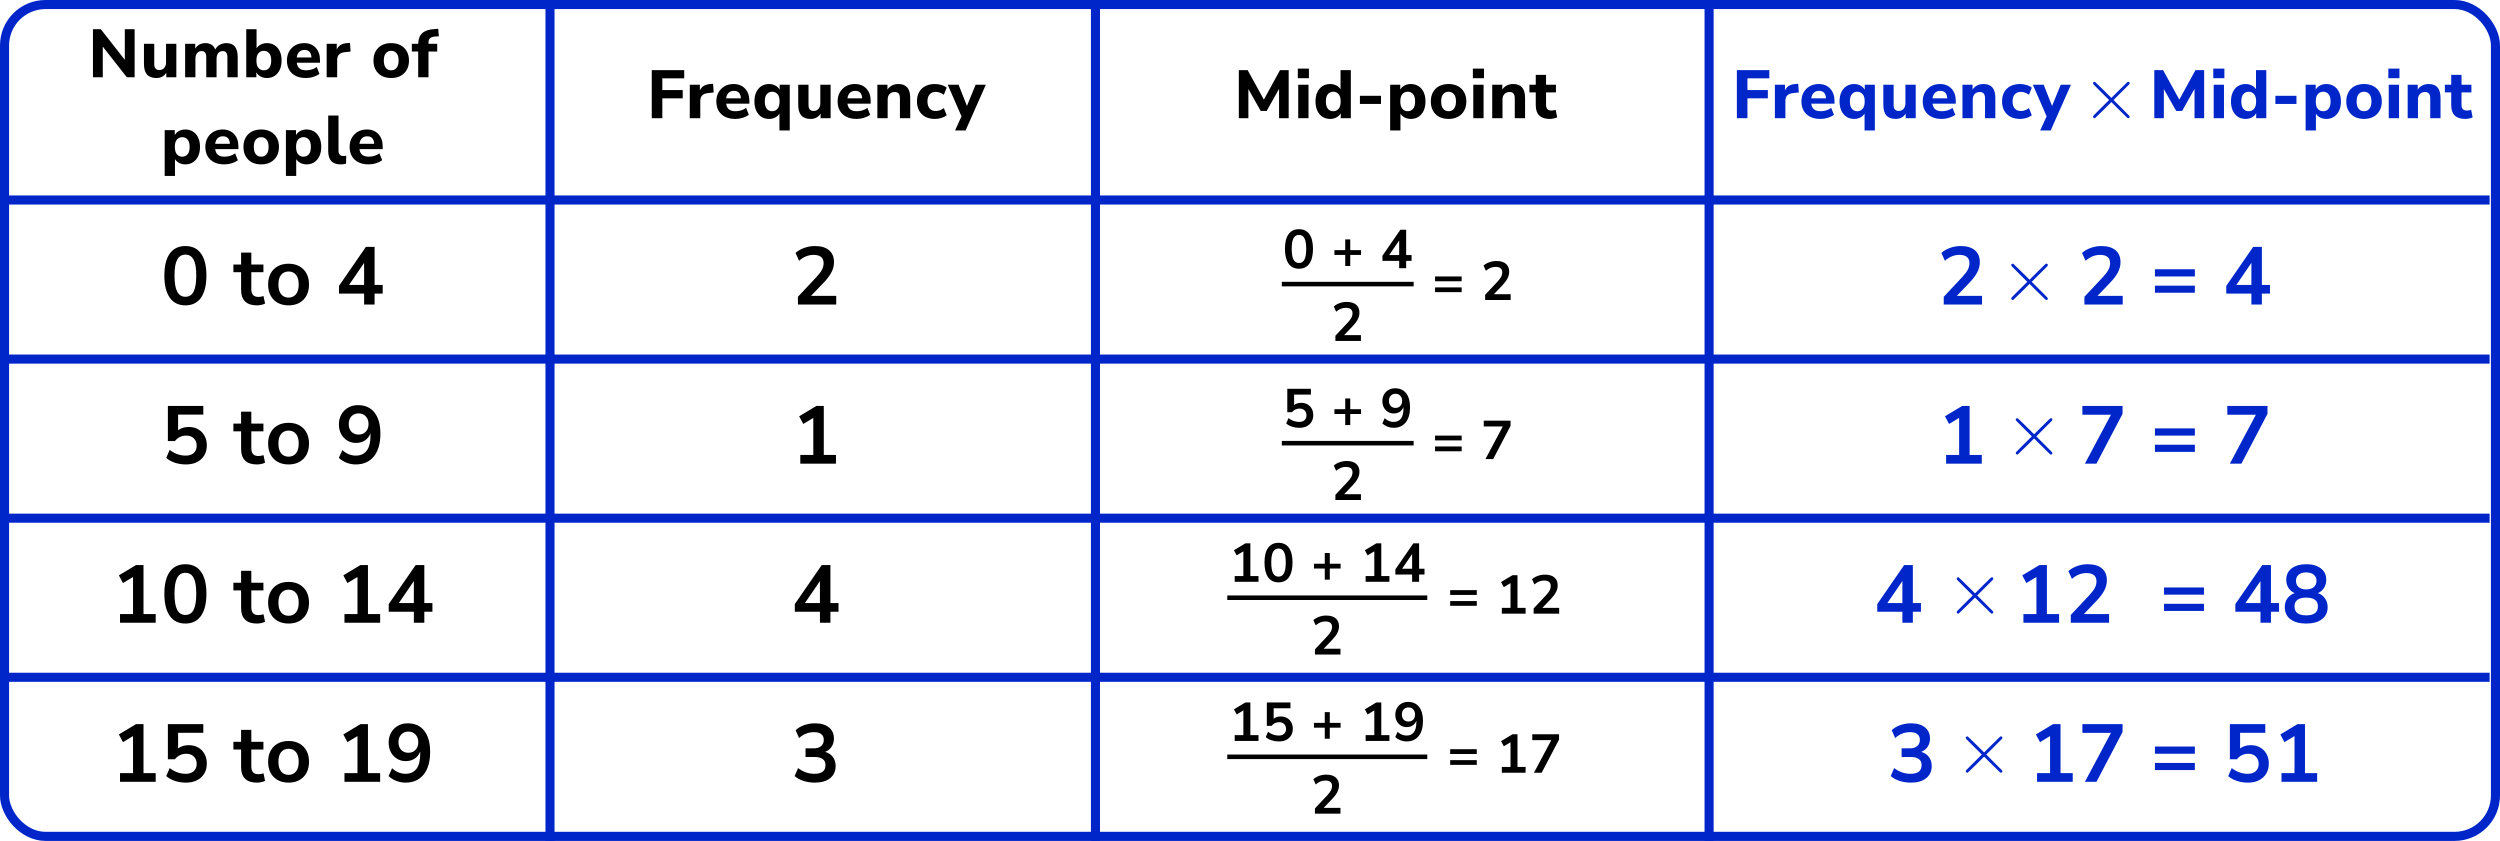 <?xml version="1.0" encoding="UTF-8"?> <svg xmlns="http://www.w3.org/2000/svg" width="550" height="185" viewBox="0 0 550 185" fill="none"><rect x="1" y="1" width="548" height="183" rx="9" stroke="#0026CA" stroke-width="2"></rect><line x1="121" y1="4.63483e-08" x2="121" y2="185" stroke="#0026CA" stroke-width="2"></line><line x1="241" y1="4.63483e-08" x2="241" y2="185" stroke="#0026CA" stroke-width="2"></line><line x1="376" y1="4.63483e-08" x2="376" y2="185" stroke="#0026CA" stroke-width="2"></line><line y1="44" x2="547.718" y2="44" stroke="#0026CA" stroke-width="2"></line><line y1="79" x2="547.718" y2="79" stroke="#0026CA" stroke-width="2"></line><line y1="114" x2="547.718" y2="114" stroke="#0026CA" stroke-width="2"></line><line y1="149" x2="547.718" y2="149" stroke="#0026CA" stroke-width="2"></line><path d="M20.451 17V6.425H22.176L27.456 13.16V6.425H29.616V17H27.906L22.611 10.25V17H20.451ZM34.415 17.165C33.475 17.165 32.78 16.905 32.33 16.385C31.89 15.865 31.67 15.085 31.67 14.045V9.635H33.935V14.105C33.935 14.975 34.31 15.41 35.06 15.41C35.49 15.41 35.84 15.26 36.11 14.96C36.39 14.65 36.53 14.245 36.53 13.745V9.635H38.795V17H36.59V15.995C36.1 16.775 35.375 17.165 34.415 17.165ZM40.728 17V9.635H42.948V10.7C43.168 10.32 43.468 10.025 43.848 9.815C44.238 9.595 44.688 9.485 45.198 9.485C45.718 9.485 46.158 9.6 46.518 9.83C46.888 10.06 47.168 10.41 47.358 10.88C47.588 10.44 47.918 10.1 48.348 9.86C48.788 9.61 49.273 9.485 49.803 9.485C50.643 9.485 51.268 9.74 51.678 10.25C52.088 10.75 52.293 11.525 52.293 12.575V17H50.028V12.65C50.028 12.16 49.948 11.805 49.788 11.585C49.638 11.355 49.378 11.24 49.008 11.24C48.578 11.24 48.243 11.39 48.003 11.69C47.763 11.99 47.643 12.415 47.643 12.965V17H45.378V12.65C45.378 12.16 45.298 11.805 45.138 11.585C44.978 11.355 44.718 11.24 44.358 11.24C43.928 11.24 43.593 11.39 43.353 11.69C43.113 11.99 42.993 12.415 42.993 12.965V17H40.728ZM58.723 17.165C58.203 17.165 57.733 17.05 57.313 16.82C56.903 16.59 56.598 16.285 56.398 15.905V17H54.178V6.425H56.443V10.625C56.663 10.275 56.973 10 57.373 9.8C57.783 9.59 58.233 9.485 58.723 9.485C59.363 9.485 59.923 9.64 60.403 9.95C60.893 10.26 61.273 10.7 61.543 11.27C61.813 11.84 61.948 12.52 61.948 13.31C61.948 14.1 61.813 14.785 61.543 15.365C61.273 15.935 60.893 16.38 60.403 16.7C59.923 17.01 59.363 17.165 58.723 17.165ZM58.048 15.47C58.528 15.47 58.918 15.295 59.218 14.945C59.518 14.595 59.668 14.05 59.668 13.31C59.668 12.58 59.518 12.045 59.218 11.705C58.918 11.355 58.528 11.18 58.048 11.18C57.558 11.18 57.163 11.355 56.863 11.705C56.563 12.045 56.413 12.58 56.413 13.31C56.413 14.05 56.563 14.595 56.863 14.945C57.163 15.295 57.558 15.47 58.048 15.47ZM67.308 17.165C66.438 17.165 65.688 17.01 65.058 16.7C64.438 16.38 63.958 15.935 63.618 15.365C63.288 14.785 63.123 14.105 63.123 13.325C63.123 12.565 63.283 11.9 63.603 11.33C63.933 10.75 64.378 10.3 64.938 9.98C65.508 9.65 66.163 9.485 66.903 9.485C67.973 9.485 68.823 9.825 69.453 10.505C70.083 11.175 70.398 12.085 70.398 13.235V13.805H65.283C65.363 14.385 65.573 14.81 65.913 15.08C66.263 15.34 66.743 15.47 67.353 15.47C67.753 15.47 68.158 15.41 68.568 15.29C68.978 15.17 69.348 14.985 69.678 14.735L70.278 16.25C69.908 16.53 69.453 16.755 68.913 16.925C68.383 17.085 67.848 17.165 67.308 17.165ZM66.993 10.985C66.513 10.985 66.123 11.13 65.823 11.42C65.533 11.71 65.353 12.115 65.283 12.635H68.523C68.463 11.535 67.953 10.985 66.993 10.985ZM71.865 17V9.635H74.085V10.91C74.435 10.05 75.185 9.575 76.335 9.485L76.995 9.44L77.13 11.345L75.855 11.48C74.735 11.59 74.175 12.16 74.175 13.19V17H71.865ZM86.062 17.165C85.272 17.165 84.582 17.01 83.992 16.7C83.412 16.38 82.962 15.935 82.642 15.365C82.322 14.785 82.162 14.1 82.162 13.31C82.162 12.53 82.322 11.855 82.642 11.285C82.962 10.705 83.412 10.26 83.992 9.95C84.582 9.64 85.272 9.485 86.062 9.485C86.852 9.485 87.537 9.64 88.117 9.95C88.707 10.26 89.162 10.705 89.482 11.285C89.812 11.855 89.977 12.53 89.977 13.31C89.977 14.1 89.812 14.785 89.482 15.365C89.162 15.935 88.707 16.38 88.117 16.7C87.537 17.01 86.852 17.165 86.062 17.165ZM86.062 15.47C86.542 15.47 86.932 15.295 87.232 14.945C87.542 14.595 87.697 14.05 87.697 13.31C87.697 12.58 87.542 12.045 87.232 11.705C86.932 11.355 86.542 11.18 86.062 11.18C85.582 11.18 85.192 11.355 84.892 11.705C84.592 12.045 84.442 12.58 84.442 13.31C84.442 14.05 84.592 14.595 84.892 14.945C85.192 15.295 85.582 15.47 86.062 15.47ZM92.002 17V11.33H90.607V9.635H92.002C92.022 8.595 92.322 7.815 92.902 7.295C93.492 6.765 94.387 6.465 95.587 6.395L96.412 6.335L96.547 7.985L95.842 8.03C95.262 8.06 94.852 8.185 94.612 8.405C94.382 8.615 94.267 8.94 94.267 9.38V9.635H96.187V11.33H94.267V17H92.002ZM36.23 38.7V28.635H38.45V29.73C38.65 29.35 38.955 29.05 39.365 28.83C39.785 28.6 40.255 28.485 40.775 28.485C41.415 28.485 41.975 28.64 42.455 28.95C42.945 29.26 43.325 29.7 43.595 30.27C43.865 30.84 44 31.52 44 32.31C44 33.1 43.865 33.785 43.595 34.365C43.325 34.935 42.945 35.38 42.455 35.7C41.975 36.01 41.415 36.165 40.775 36.165C40.285 36.165 39.835 36.06 39.425 35.85C39.025 35.64 38.715 35.36 38.495 35.01V38.7H36.23ZM40.1 34.47C40.58 34.47 40.97 34.295 41.27 33.945C41.57 33.595 41.72 33.05 41.72 32.31C41.72 31.58 41.57 31.045 41.27 30.705C40.97 30.355 40.58 30.18 40.1 30.18C39.61 30.18 39.215 30.355 38.915 30.705C38.615 31.045 38.465 31.58 38.465 32.31C38.465 33.05 38.615 33.595 38.915 33.945C39.215 34.295 39.61 34.47 40.1 34.47ZM49.36 36.165C48.49 36.165 47.74 36.01 47.11 35.7C46.49 35.38 46.01 34.935 45.67 34.365C45.34 33.785 45.175 33.105 45.175 32.325C45.175 31.565 45.335 30.9 45.655 30.33C45.985 29.75 46.43 29.3 46.99 28.98C47.56 28.65 48.215 28.485 48.955 28.485C50.025 28.485 50.875 28.825 51.505 29.505C52.135 30.175 52.45 31.085 52.45 32.235V32.805H47.335C47.415 33.385 47.625 33.81 47.965 34.08C48.315 34.34 48.795 34.47 49.405 34.47C49.805 34.47 50.21 34.41 50.62 34.29C51.03 34.17 51.4 33.985 51.73 33.735L52.33 35.25C51.96 35.53 51.505 35.755 50.965 35.925C50.435 36.085 49.9 36.165 49.36 36.165ZM49.045 29.985C48.565 29.985 48.175 30.13 47.875 30.42C47.585 30.71 47.405 31.115 47.335 31.635H50.575C50.515 30.535 50.005 29.985 49.045 29.985ZM57.458 36.165C56.668 36.165 55.978 36.01 55.388 35.7C54.808 35.38 54.358 34.935 54.038 34.365C53.718 33.785 53.558 33.1 53.558 32.31C53.558 31.53 53.718 30.855 54.038 30.285C54.358 29.705 54.808 29.26 55.388 28.95C55.978 28.64 56.668 28.485 57.458 28.485C58.248 28.485 58.933 28.64 59.513 28.95C60.103 29.26 60.558 29.705 60.878 30.285C61.208 30.855 61.373 31.53 61.373 32.31C61.373 33.1 61.208 33.785 60.878 34.365C60.558 34.935 60.103 35.38 59.513 35.7C58.933 36.01 58.248 36.165 57.458 36.165ZM57.458 34.47C57.938 34.47 58.328 34.295 58.628 33.945C58.938 33.595 59.093 33.05 59.093 32.31C59.093 31.58 58.938 31.045 58.628 30.705C58.328 30.355 57.938 30.18 57.458 30.18C56.978 30.18 56.588 30.355 56.288 30.705C55.988 31.045 55.838 31.58 55.838 32.31C55.838 33.05 55.988 33.595 56.288 33.945C56.588 34.295 56.978 34.47 57.458 34.47ZM62.901 38.7V28.635H65.121V29.73C65.321 29.35 65.626 29.05 66.036 28.83C66.456 28.6 66.926 28.485 67.446 28.485C68.086 28.485 68.646 28.64 69.126 28.95C69.616 29.26 69.996 29.7 70.266 30.27C70.536 30.84 70.671 31.52 70.671 32.31C70.671 33.1 70.536 33.785 70.266 34.365C69.996 34.935 69.616 35.38 69.126 35.7C68.646 36.01 68.086 36.165 67.446 36.165C66.956 36.165 66.506 36.06 66.096 35.85C65.696 35.64 65.386 35.36 65.166 35.01V38.7H62.901ZM66.771 34.47C67.251 34.47 67.641 34.295 67.941 33.945C68.241 33.595 68.391 33.05 68.391 32.31C68.391 31.58 68.241 31.045 67.941 30.705C67.641 30.355 67.251 30.18 66.771 30.18C66.281 30.18 65.886 30.355 65.586 30.705C65.286 31.045 65.136 31.58 65.136 32.31C65.136 33.05 65.286 33.595 65.586 33.945C65.886 34.295 66.281 34.47 66.771 34.47ZM74.951 36.165C74.001 36.165 73.306 35.92 72.866 35.43C72.426 34.93 72.206 34.19 72.206 33.21V25.425H74.471V33.12C74.471 33.92 74.826 34.32 75.536 34.32C75.646 34.32 75.751 34.315 75.851 34.305C75.961 34.295 76.066 34.275 76.166 34.245L76.136 36C75.756 36.11 75.361 36.165 74.951 36.165ZM81.103 36.165C80.233 36.165 79.483 36.01 78.853 35.7C78.233 35.38 77.753 34.935 77.413 34.365C77.083 33.785 76.918 33.105 76.918 32.325C76.918 31.565 77.078 30.9 77.398 30.33C77.728 29.75 78.173 29.3 78.733 28.98C79.303 28.65 79.958 28.485 80.698 28.485C81.768 28.485 82.618 28.825 83.248 29.505C83.878 30.175 84.193 31.085 84.193 32.235V32.805H79.078C79.158 33.385 79.368 33.81 79.708 34.08C80.058 34.34 80.538 34.47 81.148 34.47C81.548 34.47 81.953 34.41 82.363 34.29C82.773 34.17 83.143 33.985 83.473 33.735L84.073 35.25C83.703 35.53 83.248 35.755 82.708 35.925C82.178 36.085 81.643 36.165 81.103 36.165ZM80.788 29.985C80.308 29.985 79.918 30.13 79.618 30.42C79.328 30.71 79.148 31.115 79.078 31.635H82.318C82.258 30.535 81.748 29.985 80.788 29.985Z" fill="black"></path><path d="M40.785 67.18C39.285 67.18 38.139 66.616 37.347 65.488C36.555 64.348 36.159 62.728 36.159 60.628C36.159 58.504 36.555 56.89 37.347 55.786C38.139 54.682 39.285 54.13 40.785 54.13C42.297 54.13 43.443 54.682 44.223 55.786C45.015 56.89 45.411 58.498 45.411 60.61C45.411 62.722 45.015 64.348 44.223 65.488C43.431 66.616 42.285 67.18 40.785 67.18ZM40.785 65.29C41.601 65.29 42.201 64.918 42.585 64.174C42.981 63.418 43.179 62.23 43.179 60.61C43.179 59.002 42.981 57.838 42.585 57.118C42.201 56.386 41.601 56.02 40.785 56.02C39.981 56.02 39.381 56.386 38.985 57.118C38.589 57.838 38.391 59.002 38.391 60.61C38.391 62.23 38.589 63.418 38.985 64.174C39.381 64.918 39.981 65.29 40.785 65.29ZM56.531 67.18C54.203 67.18 53.039 66.028 53.039 63.724V59.89H51.347V58.198H53.039V55.57H55.289V58.198H57.953V59.89H55.289V63.598C55.289 64.174 55.415 64.606 55.667 64.894C55.919 65.182 56.327 65.326 56.891 65.326C57.059 65.326 57.233 65.308 57.413 65.272C57.593 65.224 57.779 65.176 57.971 65.128L58.313 66.784C58.097 66.904 57.821 67 57.485 67.072C57.161 67.144 56.843 67.18 56.531 67.18ZM63.484 67.18C62.572 67.18 61.78 66.994 61.108 66.622C60.436 66.25 59.914 65.722 59.542 65.038C59.17 64.342 58.984 63.526 58.984 62.59C58.984 61.654 59.17 60.844 59.542 60.16C59.914 59.476 60.436 58.948 61.108 58.576C61.78 58.204 62.572 58.018 63.484 58.018C64.396 58.018 65.188 58.204 65.86 58.576C66.532 58.948 67.054 59.476 67.426 60.16C67.798 60.844 67.984 61.654 67.984 62.59C67.984 63.526 67.798 64.342 67.426 65.038C67.054 65.722 66.532 66.25 65.86 66.622C65.188 66.994 64.396 67.18 63.484 67.18ZM63.484 65.47C64.156 65.47 64.696 65.23 65.104 64.75C65.512 64.258 65.716 63.538 65.716 62.59C65.716 61.63 65.512 60.916 65.104 60.448C64.696 59.968 64.156 59.728 63.484 59.728C62.812 59.728 62.272 59.968 61.864 60.448C61.456 60.916 61.252 61.63 61.252 62.59C61.252 63.538 61.456 64.258 61.864 64.75C62.272 65.23 62.812 65.47 63.484 65.47ZM80.104 67V64.588H74.578V62.896L80.5 54.31H82.408V62.68H84.19V64.588H82.408V67H80.104ZM80.104 62.68V57.838L76.792 62.68H80.104Z" fill="black"></path><path d="M40.893 102.18C40.065 102.18 39.261 102.054 38.481 101.802C37.701 101.538 37.065 101.184 36.573 100.74L37.329 98.976C38.421 99.816 39.597 100.236 40.857 100.236C41.613 100.236 42.201 100.044 42.621 99.66C43.053 99.264 43.269 98.736 43.269 98.076C43.269 97.404 43.065 96.864 42.657 96.456C42.249 96.036 41.691 95.826 40.983 95.826C39.975 95.826 39.141 96.228 38.481 97.032H36.933V89.31H44.727V91.218H39.183V94.656C39.819 94.176 40.599 93.936 41.523 93.936C42.327 93.936 43.023 94.11 43.611 94.458C44.211 94.794 44.673 95.268 44.997 95.88C45.333 96.48 45.501 97.182 45.501 97.986C45.501 98.814 45.315 99.546 44.943 100.182C44.571 100.806 44.037 101.298 43.341 101.658C42.657 102.006 41.841 102.18 40.893 102.18ZM56.531 102.18C54.203 102.18 53.039 101.028 53.039 98.724V94.89H51.347V93.198H53.039V90.57H55.289V93.198H57.953V94.89H55.289V98.598C55.289 99.174 55.415 99.606 55.667 99.894C55.919 100.182 56.327 100.326 56.891 100.326C57.059 100.326 57.233 100.308 57.413 100.272C57.593 100.224 57.779 100.176 57.971 100.128L58.313 101.784C58.097 101.904 57.821 102 57.485 102.072C57.161 102.144 56.843 102.18 56.531 102.18ZM63.484 102.18C62.572 102.18 61.78 101.994 61.108 101.622C60.436 101.25 59.914 100.722 59.542 100.038C59.17 99.342 58.984 98.526 58.984 97.59C58.984 96.654 59.17 95.844 59.542 95.16C59.914 94.476 60.436 93.948 61.108 93.576C61.78 93.204 62.572 93.018 63.484 93.018C64.396 93.018 65.188 93.204 65.86 93.576C66.532 93.948 67.054 94.476 67.426 95.16C67.798 95.844 67.984 96.654 67.984 97.59C67.984 98.526 67.798 99.342 67.426 100.038C67.054 100.722 66.532 101.25 65.86 101.622C65.188 101.994 64.396 102.18 63.484 102.18ZM63.484 100.47C64.156 100.47 64.696 100.23 65.104 99.75C65.512 99.258 65.716 98.538 65.716 97.59C65.716 96.63 65.512 95.916 65.104 95.448C64.696 94.968 64.156 94.728 63.484 94.728C62.812 94.728 62.272 94.968 61.864 95.448C61.456 95.916 61.252 96.63 61.252 97.59C61.252 98.538 61.456 99.258 61.864 99.75C62.272 100.23 62.812 100.47 63.484 100.47ZM78.25 102.18C77.578 102.18 76.912 102.054 76.252 101.802C75.592 101.538 75.022 101.184 74.542 100.74L75.316 99.012C75.748 99.42 76.216 99.726 76.72 99.93C77.236 100.134 77.752 100.236 78.268 100.236C79.324 100.236 80.128 99.87 80.68 99.138C81.232 98.406 81.508 97.314 81.508 95.862V95.322C81.268 95.982 80.866 96.504 80.302 96.888C79.738 97.26 79.078 97.446 78.322 97.446C77.602 97.446 76.96 97.272 76.396 96.924C75.832 96.576 75.382 96.096 75.046 95.484C74.722 94.86 74.56 94.158 74.56 93.378C74.56 92.55 74.74 91.818 75.1 91.182C75.46 90.546 75.952 90.048 76.576 89.688C77.212 89.316 77.938 89.13 78.754 89.13C80.338 89.13 81.556 89.682 82.408 90.786C83.26 91.878 83.686 93.426 83.686 95.43C83.686 97.566 83.206 99.228 82.246 100.416C81.286 101.592 79.954 102.18 78.25 102.18ZM78.898 95.61C79.546 95.61 80.068 95.4 80.464 94.98C80.872 94.548 81.076 93.984 81.076 93.288C81.076 92.592 80.872 92.028 80.464 91.596C80.068 91.164 79.546 90.948 78.898 90.948C78.25 90.948 77.722 91.164 77.314 91.596C76.918 92.028 76.72 92.592 76.72 93.288C76.72 93.984 76.918 94.548 77.314 94.98C77.722 95.4 78.25 95.61 78.898 95.61Z" fill="black"></path><path d="M26.404 137V135.092H29.266V126.938L27.052 128.27L26.152 126.578L29.932 124.31H31.57V135.092H34.252V137H26.404ZM40.785 137.18C39.285 137.18 38.139 136.616 37.347 135.488C36.555 134.348 36.159 132.728 36.159 130.628C36.159 128.504 36.555 126.89 37.347 125.786C38.139 124.682 39.285 124.13 40.785 124.13C42.297 124.13 43.443 124.682 44.223 125.786C45.015 126.89 45.411 128.498 45.411 130.61C45.411 132.722 45.015 134.348 44.223 135.488C43.431 136.616 42.285 137.18 40.785 137.18ZM40.785 135.29C41.601 135.29 42.201 134.918 42.585 134.174C42.981 133.418 43.179 132.23 43.179 130.61C43.179 129.002 42.981 127.838 42.585 127.118C42.201 126.386 41.601 126.02 40.785 126.02C39.981 126.02 39.381 126.386 38.985 127.118C38.589 127.838 38.391 129.002 38.391 130.61C38.391 132.23 38.589 133.418 38.985 134.174C39.381 134.918 39.981 135.29 40.785 135.29ZM56.531 137.18C54.203 137.18 53.039 136.028 53.039 133.724V129.89H51.347V128.198H53.039V125.57H55.289V128.198H57.953V129.89H55.289V133.598C55.289 134.174 55.415 134.606 55.667 134.894C55.919 135.182 56.327 135.326 56.891 135.326C57.059 135.326 57.233 135.308 57.413 135.272C57.593 135.224 57.779 135.176 57.971 135.128L58.313 136.784C58.097 136.904 57.821 137 57.485 137.072C57.161 137.144 56.843 137.18 56.531 137.18ZM63.484 137.18C62.572 137.18 61.78 136.994 61.108 136.622C60.436 136.25 59.914 135.722 59.542 135.038C59.17 134.342 58.984 133.526 58.984 132.59C58.984 131.654 59.17 130.844 59.542 130.16C59.914 129.476 60.436 128.948 61.108 128.576C61.78 128.204 62.572 128.018 63.484 128.018C64.396 128.018 65.188 128.204 65.86 128.576C66.532 128.948 67.054 129.476 67.426 130.16C67.798 130.844 67.984 131.654 67.984 132.59C67.984 133.526 67.798 134.342 67.426 135.038C67.054 135.722 66.532 136.25 65.86 136.622C65.188 136.994 64.396 137.18 63.484 137.18ZM63.484 135.47C64.156 135.47 64.696 135.23 65.104 134.75C65.512 134.258 65.716 133.538 65.716 132.59C65.716 131.63 65.512 130.916 65.104 130.448C64.696 129.968 64.156 129.728 63.484 129.728C62.812 129.728 62.272 129.968 61.864 130.448C61.456 130.916 61.252 131.63 61.252 132.59C61.252 133.538 61.456 134.258 61.864 134.75C62.272 135.23 62.812 135.47 63.484 135.47ZM75.784 137V135.092H78.646V126.938L76.432 128.27L75.532 126.578L79.312 124.31H80.95V135.092H83.632V137H75.784ZM91.047 137V134.588H85.521V132.896L91.443 124.31H93.351V132.68H95.133V134.588H93.351V137H91.047ZM91.047 132.68V127.838L87.735 132.68H91.047Z" fill="black"></path><path d="M26.404 172V170.092H29.266V161.938L27.052 163.27L26.152 161.578L29.932 159.31H31.57V170.092H34.252V172H26.404ZM40.893 172.18C40.065 172.18 39.261 172.054 38.481 171.802C37.701 171.538 37.065 171.184 36.573 170.74L37.329 168.976C38.421 169.816 39.597 170.236 40.857 170.236C41.613 170.236 42.201 170.044 42.621 169.66C43.053 169.264 43.269 168.736 43.269 168.076C43.269 167.404 43.065 166.864 42.657 166.456C42.249 166.036 41.691 165.826 40.983 165.826C39.975 165.826 39.141 166.228 38.481 167.032H36.933V159.31H44.727V161.218H39.183V164.656C39.819 164.176 40.599 163.936 41.523 163.936C42.327 163.936 43.023 164.11 43.611 164.458C44.211 164.794 44.673 165.268 44.997 165.88C45.333 166.48 45.501 167.182 45.501 167.986C45.501 168.814 45.315 169.546 44.943 170.182C44.571 170.806 44.037 171.298 43.341 171.658C42.657 172.006 41.841 172.18 40.893 172.18ZM56.531 172.18C54.203 172.18 53.039 171.028 53.039 168.724V164.89H51.347V163.198H53.039V160.57H55.289V163.198H57.953V164.89H55.289V168.598C55.289 169.174 55.415 169.606 55.667 169.894C55.919 170.182 56.327 170.326 56.891 170.326C57.059 170.326 57.233 170.308 57.413 170.272C57.593 170.224 57.779 170.176 57.971 170.128L58.313 171.784C58.097 171.904 57.821 172 57.485 172.072C57.161 172.144 56.843 172.18 56.531 172.18ZM63.484 172.18C62.572 172.18 61.78 171.994 61.108 171.622C60.436 171.25 59.914 170.722 59.542 170.038C59.17 169.342 58.984 168.526 58.984 167.59C58.984 166.654 59.17 165.844 59.542 165.16C59.914 164.476 60.436 163.948 61.108 163.576C61.78 163.204 62.572 163.018 63.484 163.018C64.396 163.018 65.188 163.204 65.86 163.576C66.532 163.948 67.054 164.476 67.426 165.16C67.798 165.844 67.984 166.654 67.984 167.59C67.984 168.526 67.798 169.342 67.426 170.038C67.054 170.722 66.532 171.25 65.86 171.622C65.188 171.994 64.396 172.18 63.484 172.18ZM63.484 170.47C64.156 170.47 64.696 170.23 65.104 169.75C65.512 169.258 65.716 168.538 65.716 167.59C65.716 166.63 65.512 165.916 65.104 165.448C64.696 164.968 64.156 164.728 63.484 164.728C62.812 164.728 62.272 164.968 61.864 165.448C61.456 165.916 61.252 166.63 61.252 167.59C61.252 168.538 61.456 169.258 61.864 169.75C62.272 170.23 62.812 170.47 63.484 170.47ZM75.784 172V170.092H78.646V161.938L76.432 163.27L75.532 161.578L79.312 159.31H80.95V170.092H83.632V172H75.784ZM89.193 172.18C88.521 172.18 87.855 172.054 87.195 171.802C86.535 171.538 85.965 171.184 85.485 170.74L86.259 169.012C86.691 169.42 87.159 169.726 87.663 169.93C88.179 170.134 88.695 170.236 89.211 170.236C90.267 170.236 91.071 169.87 91.623 169.138C92.175 168.406 92.451 167.314 92.451 165.862V165.322C92.211 165.982 91.809 166.504 91.245 166.888C90.681 167.26 90.021 167.446 89.265 167.446C88.545 167.446 87.903 167.272 87.339 166.924C86.775 166.576 86.325 166.096 85.989 165.484C85.665 164.86 85.503 164.158 85.503 163.378C85.503 162.55 85.683 161.818 86.043 161.182C86.403 160.546 86.895 160.048 87.519 159.688C88.155 159.316 88.881 159.13 89.697 159.13C91.281 159.13 92.499 159.682 93.351 160.786C94.203 161.878 94.629 163.426 94.629 165.43C94.629 167.566 94.149 169.228 93.189 170.416C92.229 171.592 90.897 172.18 89.193 172.18ZM89.841 165.61C90.489 165.61 91.011 165.4 91.407 164.98C91.815 164.548 92.019 163.984 92.019 163.288C92.019 162.592 91.815 162.028 91.407 161.596C91.011 161.164 90.489 160.948 89.841 160.948C89.193 160.948 88.665 161.164 88.257 161.596C87.861 162.028 87.663 162.592 87.663 163.288C87.663 163.984 87.861 164.548 88.257 164.98C88.665 165.4 89.193 165.61 89.841 165.61Z" fill="black"></path><path d="M143.388 26V15.425H150.528V17.24H145.713V19.82H150.198V21.635H145.713V26H143.388ZM151.751 26V18.635H153.971V19.91C154.321 19.05 155.071 18.575 156.221 18.485L156.881 18.44L157.016 20.345L155.741 20.48C154.621 20.59 154.061 21.16 154.061 22.19V26H151.751ZM161.776 26.165C160.906 26.165 160.156 26.01 159.526 25.7C158.906 25.38 158.426 24.935 158.086 24.365C157.756 23.785 157.591 23.105 157.591 22.325C157.591 21.565 157.751 20.9 158.071 20.33C158.401 19.75 158.846 19.3 159.406 18.98C159.976 18.65 160.631 18.485 161.371 18.485C162.441 18.485 163.291 18.825 163.921 19.505C164.551 20.175 164.866 21.085 164.866 22.235V22.805H159.751C159.831 23.385 160.041 23.81 160.381 24.08C160.731 24.34 161.211 24.47 161.821 24.47C162.221 24.47 162.626 24.41 163.036 24.29C163.446 24.17 163.816 23.985 164.146 23.735L164.746 25.25C164.376 25.53 163.921 25.755 163.381 25.925C162.851 26.085 162.316 26.165 161.776 26.165ZM161.461 19.985C160.981 19.985 160.591 20.13 160.291 20.42C160.001 20.71 159.821 21.115 159.751 21.635H162.991C162.931 20.535 162.421 19.985 161.461 19.985ZM171.478 28.7V24.995C171.268 25.345 170.958 25.63 170.548 25.85C170.138 26.06 169.688 26.165 169.198 26.165C168.558 26.165 167.993 26.01 167.503 25.7C167.023 25.38 166.648 24.935 166.378 24.365C166.108 23.785 165.973 23.1 165.973 22.31C165.973 21.52 166.108 20.84 166.378 20.27C166.648 19.7 167.023 19.26 167.503 18.95C167.993 18.64 168.558 18.485 169.198 18.485C169.718 18.485 170.183 18.6 170.593 18.83C171.013 19.06 171.323 19.365 171.523 19.745V18.635H173.743V28.7H171.478ZM169.873 24.47C170.353 24.47 170.743 24.295 171.043 23.945C171.353 23.595 171.508 23.05 171.508 22.31C171.508 21.58 171.353 21.045 171.043 20.705C170.743 20.355 170.353 20.18 169.873 20.18C169.393 20.18 169.003 20.355 168.703 20.705C168.403 21.045 168.253 21.58 168.253 22.31C168.253 23.05 168.403 23.595 168.703 23.945C169.003 24.295 169.393 24.47 169.873 24.47ZM178.354 26.165C177.414 26.165 176.719 25.905 176.269 25.385C175.829 24.865 175.609 24.085 175.609 23.045V18.635H177.874V23.105C177.874 23.975 178.249 24.41 178.999 24.41C179.429 24.41 179.779 24.26 180.049 23.96C180.329 23.65 180.469 23.245 180.469 22.745V18.635H182.734V26H180.529V24.995C180.039 25.775 179.314 26.165 178.354 26.165ZM188.461 26.165C187.591 26.165 186.841 26.01 186.211 25.7C185.591 25.38 185.111 24.935 184.771 24.365C184.441 23.785 184.276 23.105 184.276 22.325C184.276 21.565 184.436 20.9 184.756 20.33C185.086 19.75 185.531 19.3 186.091 18.98C186.661 18.65 187.316 18.485 188.056 18.485C189.126 18.485 189.976 18.825 190.606 19.505C191.236 20.175 191.551 21.085 191.551 22.235V22.805H186.436C186.516 23.385 186.726 23.81 187.066 24.08C187.416 24.34 187.896 24.47 188.506 24.47C188.906 24.47 189.311 24.41 189.721 24.29C190.131 24.17 190.501 23.985 190.831 23.735L191.431 25.25C191.061 25.53 190.606 25.755 190.066 25.925C189.536 26.085 189.001 26.165 188.461 26.165ZM188.146 19.985C187.666 19.985 187.276 20.13 186.976 20.42C186.686 20.71 186.506 21.115 186.436 21.635H189.676C189.616 20.535 189.106 19.985 188.146 19.985ZM193.019 26V18.635H195.239V19.715C195.489 19.315 195.824 19.01 196.244 18.8C196.664 18.59 197.134 18.485 197.654 18.485C198.524 18.485 199.174 18.74 199.604 19.25C200.034 19.75 200.249 20.525 200.249 21.575V26H197.984V21.68C197.984 21.17 197.889 20.805 197.699 20.585C197.509 20.355 197.229 20.24 196.859 20.24C196.379 20.24 195.994 20.39 195.704 20.69C195.424 20.99 195.284 21.39 195.284 21.89V26H193.019ZM205.675 26.165C204.875 26.165 204.175 26.01 203.575 25.7C202.985 25.38 202.53 24.93 202.21 24.35C201.89 23.77 201.73 23.085 201.73 22.295C201.73 21.505 201.89 20.825 202.21 20.255C202.53 19.685 202.985 19.25 203.575 18.95C204.175 18.64 204.875 18.485 205.675 18.485C206.145 18.485 206.62 18.555 207.1 18.695C207.58 18.835 207.97 19.035 208.27 19.295L207.64 20.855C207.39 20.655 207.11 20.5 206.8 20.39C206.49 20.27 206.19 20.21 205.9 20.21C205.31 20.21 204.85 20.395 204.52 20.765C204.2 21.125 204.04 21.64 204.04 22.31C204.04 22.97 204.2 23.49 204.52 23.87C204.85 24.24 205.31 24.425 205.9 24.425C206.18 24.425 206.475 24.37 206.785 24.26C207.105 24.15 207.39 23.99 207.64 23.78L208.27 25.34C207.97 25.6 207.58 25.805 207.1 25.955C206.62 26.095 206.145 26.165 205.675 26.165ZM210.119 28.7L211.529 25.595L208.499 18.635H210.884L212.729 23.315L214.634 18.635H216.884L212.429 28.7H210.119Z" fill="black"></path><path d="M175.544 67V65.29L179.648 60.916C180.2 60.316 180.596 59.788 180.836 59.332C181.076 58.864 181.196 58.39 181.196 57.91C181.196 56.686 180.458 56.074 178.982 56.074C177.83 56.074 176.768 56.506 175.796 57.37L175.022 55.642C175.526 55.186 176.156 54.82 176.912 54.544C177.668 54.268 178.454 54.13 179.27 54.13C180.626 54.13 181.664 54.436 182.384 55.048C183.116 55.66 183.482 56.536 183.482 57.676C183.482 58.444 183.296 59.182 182.924 59.89C182.564 60.598 181.994 61.36 181.214 62.176L178.424 65.092H183.968V67H175.544Z" fill="black"></path><path d="M176.066 102V100.092H178.928V91.938L176.714 93.27L175.814 91.578L179.594 89.31H181.232V100.092H183.914V102H176.066Z" fill="black"></path><path d="M180.386 137V134.588H174.86V132.896L180.782 124.31H182.69V132.68H184.472V134.588H182.69V137H180.386ZM180.386 132.68V127.838L177.074 132.68H180.386Z" fill="black"></path><path d="M179.252 172.18C178.388 172.18 177.56 172.054 176.768 171.802C175.988 171.538 175.34 171.184 174.824 170.74L175.58 168.976C176.66 169.816 177.86 170.236 179.18 170.236C180.8 170.236 181.61 169.6 181.61 168.328C181.61 167.728 181.406 167.284 180.998 166.996C180.602 166.696 180.02 166.546 179.252 166.546H177.218V164.638H179.036C179.708 164.638 180.242 164.476 180.638 164.152C181.034 163.816 181.232 163.354 181.232 162.766C181.232 162.214 181.046 161.794 180.674 161.506C180.314 161.218 179.786 161.074 179.09 161.074C177.842 161.074 176.744 161.506 175.796 162.37L175.04 160.642C175.544 160.162 176.174 159.79 176.93 159.526C177.686 159.262 178.472 159.13 179.288 159.13C180.608 159.13 181.634 159.43 182.366 160.03C183.098 160.618 183.464 161.44 183.464 162.496C183.464 163.18 183.29 163.78 182.942 164.296C182.594 164.812 182.12 165.184 181.52 165.412C182.252 165.616 182.822 165.994 183.23 166.546C183.638 167.086 183.842 167.746 183.842 168.526C183.842 169.654 183.434 170.548 182.618 171.208C181.802 171.856 180.68 172.18 179.252 172.18Z" fill="black"></path><path d="M272.544 26V15.425H274.479L278.049 21.92L281.604 15.425H283.509V26H281.394V19.55L278.664 24.41H277.359L274.644 19.595V26H272.544ZM285.518 17.21V15.095H287.963V17.21H285.518ZM285.608 26V18.635H287.873V26H285.608ZM292.637 26.165C291.997 26.165 291.432 26.01 290.942 25.7C290.462 25.38 290.087 24.935 289.817 24.365C289.547 23.785 289.412 23.1 289.412 22.31C289.412 21.52 289.547 20.84 289.817 20.27C290.087 19.7 290.462 19.26 290.942 18.95C291.432 18.64 291.997 18.485 292.637 18.485C293.127 18.485 293.577 18.59 293.987 18.8C294.397 19.01 294.707 19.29 294.917 19.64V15.425H297.182V26H294.962V24.89C294.762 25.28 294.452 25.59 294.032 25.82C293.622 26.05 293.157 26.165 292.637 26.165ZM293.312 24.47C293.792 24.47 294.182 24.295 294.482 23.945C294.792 23.595 294.947 23.05 294.947 22.31C294.947 21.58 294.792 21.045 294.482 20.705C294.182 20.355 293.792 20.18 293.312 20.18C292.832 20.18 292.442 20.355 292.142 20.705C291.842 21.045 291.692 21.58 291.692 22.31C291.692 23.05 291.842 23.595 292.142 23.945C292.442 24.295 292.832 24.47 293.312 24.47ZM299.182 22.865V21.08H303.817V22.865H299.182ZM305.834 28.7V18.635H308.054V19.73C308.254 19.35 308.559 19.05 308.969 18.83C309.389 18.6 309.859 18.485 310.379 18.485C311.019 18.485 311.579 18.64 312.059 18.95C312.549 19.26 312.929 19.7 313.199 20.27C313.469 20.84 313.604 21.52 313.604 22.31C313.604 23.1 313.469 23.785 313.199 24.365C312.929 24.935 312.549 25.38 312.059 25.7C311.579 26.01 311.019 26.165 310.379 26.165C309.889 26.165 309.439 26.06 309.029 25.85C308.629 25.64 308.319 25.36 308.099 25.01V28.7H305.834ZM309.704 24.47C310.184 24.47 310.574 24.295 310.874 23.945C311.174 23.595 311.324 23.05 311.324 22.31C311.324 21.58 311.174 21.045 310.874 20.705C310.574 20.355 310.184 20.18 309.704 20.18C309.214 20.18 308.819 20.355 308.519 20.705C308.219 21.045 308.069 21.58 308.069 22.31C308.069 23.05 308.219 23.595 308.519 23.945C308.819 24.295 309.214 24.47 309.704 24.47ZM318.679 26.165C317.889 26.165 317.199 26.01 316.609 25.7C316.029 25.38 315.579 24.935 315.259 24.365C314.939 23.785 314.779 23.1 314.779 22.31C314.779 21.53 314.939 20.855 315.259 20.285C315.579 19.705 316.029 19.26 316.609 18.95C317.199 18.64 317.889 18.485 318.679 18.485C319.469 18.485 320.154 18.64 320.734 18.95C321.324 19.26 321.779 19.705 322.099 20.285C322.429 20.855 322.594 21.53 322.594 22.31C322.594 23.1 322.429 23.785 322.099 24.365C321.779 24.935 321.324 25.38 320.734 25.7C320.154 26.01 319.469 26.165 318.679 26.165ZM318.679 24.47C319.159 24.47 319.549 24.295 319.849 23.945C320.159 23.595 320.314 23.05 320.314 22.31C320.314 21.58 320.159 21.045 319.849 20.705C319.549 20.355 319.159 20.18 318.679 20.18C318.199 20.18 317.809 20.355 317.509 20.705C317.209 21.045 317.059 21.58 317.059 22.31C317.059 23.05 317.209 23.595 317.509 23.945C317.809 24.295 318.199 24.47 318.679 24.47ZM324.032 17.21V15.095H326.477V17.21H324.032ZM324.122 26V18.635H326.387V26H324.122ZM328.286 26V18.635H330.506V19.715C330.756 19.315 331.091 19.01 331.511 18.8C331.931 18.59 332.401 18.485 332.921 18.485C333.791 18.485 334.441 18.74 334.871 19.25C335.301 19.75 335.516 20.525 335.516 21.575V26H333.251V21.68C333.251 21.17 333.156 20.805 332.966 20.585C332.776 20.355 332.496 20.24 332.126 20.24C331.646 20.24 331.261 20.39 330.971 20.69C330.691 20.99 330.551 21.39 330.551 21.89V26H328.286ZM340.972 26.165C338.902 26.165 337.867 25.16 337.867 23.15V20.33H336.472V18.635H337.867V16.475H340.132V18.635H342.307V20.33H340.132V23.06C340.132 23.48 340.227 23.795 340.417 24.005C340.617 24.215 340.932 24.32 341.362 24.32C341.492 24.32 341.627 24.305 341.767 24.275C341.917 24.245 342.077 24.205 342.247 24.155L342.577 25.805C342.367 25.915 342.117 26 341.827 26.06C341.537 26.13 341.252 26.165 340.972 26.165Z" fill="black"></path><path d="M285.773 59.12C284.773 59.12 284.009 58.744 283.481 57.992C282.953 57.232 282.689 56.152 282.689 54.752C282.689 53.336 282.953 52.26 283.481 51.524C284.009 50.788 284.773 50.42 285.773 50.42C286.781 50.42 287.545 50.788 288.065 51.524C288.593 52.26 288.857 53.332 288.857 54.74C288.857 56.148 288.593 57.232 288.065 57.992C287.537 58.744 286.773 59.12 285.773 59.12ZM285.773 57.86C286.317 57.86 286.717 57.612 286.973 57.116C287.237 56.612 287.369 55.82 287.369 54.74C287.369 53.668 287.237 52.892 286.973 52.412C286.717 51.924 286.317 51.68 285.773 51.68C285.237 51.68 284.837 51.924 284.573 52.412C284.309 52.892 284.177 53.668 284.177 54.74C284.177 55.82 284.309 56.612 284.573 57.116C284.837 57.612 285.237 57.86 285.773 57.86ZM295.95 58.52V56.084H293.574V55.028H295.95V52.664H297.054V55.028H299.43V56.084H297.054V58.52H295.95ZM307.82 59V57.392H304.136V56.264L308.084 50.54H309.356V56.12H310.544V57.392H309.356V59H307.82ZM307.82 56.12V52.892L305.612 56.12H307.82ZM293.787 75V73.86L296.523 70.944C296.891 70.544 297.155 70.192 297.315 69.888C297.475 69.576 297.555 69.26 297.555 68.94C297.555 68.124 297.063 67.716 296.079 67.716C295.311 67.716 294.603 68.004 293.955 68.58L293.439 67.428C293.775 67.124 294.195 66.88 294.699 66.696C295.203 66.512 295.727 66.42 296.271 66.42C297.175 66.42 297.867 66.624 298.347 67.032C298.835 67.44 299.079 68.024 299.079 68.784C299.079 69.296 298.955 69.788 298.707 70.26C298.467 70.732 298.087 71.24 297.567 71.784L295.707 73.728H299.403V75H293.787Z" fill="black"></path><line x1="282" y1="62.5" x2="311" y2="62.5" stroke="black"></line><path d="M315.71 61.884V60.828H321.566V61.884H315.71ZM315.71 64.272V63.228H321.566V64.272H315.71ZM326.727 66V64.86L329.463 61.944C329.831 61.544 330.095 61.192 330.255 60.888C330.415 60.576 330.495 60.26 330.495 59.94C330.495 59.124 330.003 58.716 329.019 58.716C328.251 58.716 327.543 59.004 326.895 59.58L326.379 58.428C326.715 58.124 327.135 57.88 327.639 57.696C328.143 57.512 328.667 57.42 329.211 57.42C330.115 57.42 330.807 57.624 331.287 58.032C331.775 58.44 332.019 59.024 332.019 59.784C332.019 60.296 331.895 60.788 331.647 61.26C331.407 61.732 331.027 62.24 330.507 62.784L328.647 64.728H332.343V66H326.727Z" fill="black"></path><path d="M285.845 94.12C285.293 94.12 284.757 94.036 284.237 93.868C283.717 93.692 283.293 93.456 282.965 93.16L283.469 91.984C284.197 92.544 284.981 92.824 285.821 92.824C286.325 92.824 286.717 92.696 286.997 92.44C287.285 92.176 287.429 91.824 287.429 91.384C287.429 90.936 287.293 90.576 287.021 90.304C286.749 90.024 286.377 89.884 285.905 89.884C285.233 89.884 284.677 90.152 284.237 90.688H283.205V85.54H288.401V86.812H284.705V89.104C285.129 88.784 285.649 88.624 286.265 88.624C286.801 88.624 287.265 88.74 287.657 88.972C288.057 89.196 288.365 89.512 288.581 89.92C288.805 90.32 288.917 90.788 288.917 91.324C288.917 91.876 288.793 92.364 288.545 92.788C288.297 93.204 287.941 93.532 287.477 93.772C287.021 94.004 286.477 94.12 285.845 94.12ZM295.95 93.52V91.084H293.574V90.028H295.95V87.664H297.054V90.028H299.43V91.084H297.054V93.52H295.95ZM306.584 94.12C306.136 94.12 305.692 94.036 305.252 93.868C304.812 93.692 304.432 93.456 304.112 93.16L304.628 92.008C304.916 92.28 305.228 92.484 305.564 92.62C305.908 92.756 306.252 92.824 306.596 92.824C307.3 92.824 307.836 92.58 308.204 92.092C308.572 91.604 308.756 90.876 308.756 89.908V89.548C308.596 89.988 308.328 90.336 307.952 90.592C307.576 90.84 307.136 90.964 306.632 90.964C306.152 90.964 305.724 90.848 305.348 90.616C304.972 90.384 304.672 90.064 304.448 89.656C304.232 89.24 304.124 88.772 304.124 88.252C304.124 87.7 304.244 87.212 304.484 86.788C304.724 86.364 305.052 86.032 305.468 85.792C305.892 85.544 306.376 85.42 306.92 85.42C307.976 85.42 308.788 85.788 309.356 86.524C309.924 87.252 310.208 88.284 310.208 89.62C310.208 91.044 309.888 92.152 309.248 92.944C308.608 93.728 307.72 94.12 306.584 94.12ZM307.016 89.74C307.448 89.74 307.796 89.6 308.06 89.32C308.332 89.032 308.468 88.656 308.468 88.192C308.468 87.728 308.332 87.352 308.06 87.064C307.796 86.776 307.448 86.632 307.016 86.632C306.584 86.632 306.232 86.776 305.96 87.064C305.696 87.352 305.564 87.728 305.564 88.192C305.564 88.656 305.696 89.032 305.96 89.32C306.232 89.6 306.584 89.74 307.016 89.74ZM293.787 110V108.86L296.523 105.944C296.891 105.544 297.155 105.192 297.315 104.888C297.475 104.576 297.555 104.26 297.555 103.94C297.555 103.124 297.063 102.716 296.079 102.716C295.311 102.716 294.603 103.004 293.955 103.58L293.439 102.428C293.775 102.124 294.195 101.88 294.699 101.696C295.203 101.512 295.727 101.42 296.271 101.42C297.175 101.42 297.867 101.624 298.347 102.032C298.835 102.44 299.079 103.024 299.079 103.784C299.079 104.296 298.955 104.788 298.707 105.26C298.467 105.732 298.087 106.24 297.567 106.784L295.707 108.728H299.403V110H293.787Z" fill="black"></path><line x1="282" y1="97.5" x2="311" y2="97.5" stroke="black"></line><path d="M315.71 96.884V95.828H321.566V96.884H315.71ZM315.71 99.272V98.228H321.566V99.272H315.71ZM326.799 101L330.615 93.824H326.427V92.54H332.319V93.692L328.491 101H326.799Z" fill="black"></path><path d="M271.635 128V126.728H273.543V121.292L272.067 122.18L271.467 121.052L273.987 119.54H275.079V126.728H276.867V128H271.635ZM281.273 128.12C280.273 128.12 279.509 127.744 278.981 126.992C278.453 126.232 278.189 125.152 278.189 123.752C278.189 122.336 278.453 121.26 278.981 120.524C279.509 119.788 280.273 119.42 281.273 119.42C282.281 119.42 283.045 119.788 283.565 120.524C284.093 121.26 284.357 122.332 284.357 123.74C284.357 125.148 284.093 126.232 283.565 126.992C283.037 127.744 282.273 128.12 281.273 128.12ZM281.273 126.86C281.817 126.86 282.217 126.612 282.473 126.116C282.737 125.612 282.869 124.82 282.869 123.74C282.869 122.668 282.737 121.892 282.473 121.412C282.217 120.924 281.817 120.68 281.273 120.68C280.737 120.68 280.337 120.924 280.073 121.412C279.809 121.892 279.677 122.668 279.677 123.74C279.677 124.82 279.809 125.612 280.073 126.116C280.337 126.612 280.737 126.86 281.273 126.86ZM291.45 127.52V125.084H289.074V124.028H291.45V121.664H292.554V124.028H294.93V125.084H292.554V127.52H291.45ZM300.44 128V126.728H302.348V121.292L300.872 122.18L300.272 121.052L302.792 119.54H303.884V126.728H305.672V128H300.44ZM310.665 128V126.392H306.981V125.264L310.929 119.54H312.201V125.12H313.389V126.392H312.201V128H310.665ZM310.665 125.12V121.892L308.457 125.12H310.665ZM289.287 144V142.86L292.023 139.944C292.391 139.544 292.655 139.192 292.815 138.888C292.975 138.576 293.055 138.26 293.055 137.94C293.055 137.124 292.563 136.716 291.579 136.716C290.811 136.716 290.103 137.004 289.455 137.58L288.939 136.428C289.275 136.124 289.695 135.88 290.199 135.696C290.703 135.512 291.227 135.42 291.771 135.42C292.675 135.42 293.367 135.624 293.847 136.032C294.335 136.44 294.579 137.024 294.579 137.784C294.579 138.296 294.455 138.788 294.207 139.26C293.967 139.732 293.587 140.24 293.067 140.784L291.207 142.728H294.903V144H289.287Z" fill="black"></path><line x1="270" y1="131.5" x2="314" y2="131.5" stroke="black"></line><path d="M319.037 130.884V129.828H324.893V130.884H319.037ZM319.037 133.272V132.228H324.893V133.272H319.037ZM330.403 135V133.728H332.311V128.292L330.835 129.18L330.235 128.052L332.755 126.54H333.847V133.728H335.635V135H330.403ZM337.4 135V133.86L340.136 130.944C340.504 130.544 340.768 130.192 340.928 129.888C341.088 129.576 341.168 129.26 341.168 128.94C341.168 128.124 340.676 127.716 339.692 127.716C338.924 127.716 338.216 128.004 337.568 128.58L337.052 127.428C337.388 127.124 337.808 126.88 338.312 126.696C338.816 126.512 339.34 126.42 339.884 126.42C340.788 126.42 341.48 126.624 341.96 127.032C342.448 127.44 342.692 128.024 342.692 128.784C342.692 129.296 342.568 129.788 342.32 130.26C342.08 130.732 341.7 131.24 341.18 131.784L339.32 133.728H343.016V135H337.4Z" fill="black"></path><path d="M271.635 163V161.728H273.543V156.292L272.067 157.18L271.467 156.052L273.987 154.54H275.079V161.728H276.867V163H271.635ZM281.345 163.12C280.793 163.12 280.257 163.036 279.737 162.868C279.217 162.692 278.793 162.456 278.465 162.16L278.969 160.984C279.697 161.544 280.481 161.824 281.321 161.824C281.825 161.824 282.217 161.696 282.497 161.44C282.785 161.176 282.929 160.824 282.929 160.384C282.929 159.936 282.793 159.576 282.521 159.304C282.249 159.024 281.877 158.884 281.405 158.884C280.733 158.884 280.177 159.152 279.737 159.688H278.705V154.54H283.901V155.812H280.205V158.104C280.629 157.784 281.149 157.624 281.765 157.624C282.301 157.624 282.765 157.74 283.157 157.972C283.557 158.196 283.865 158.512 284.081 158.92C284.305 159.32 284.417 159.788 284.417 160.324C284.417 160.876 284.293 161.364 284.045 161.788C283.797 162.204 283.441 162.532 282.977 162.772C282.521 163.004 281.977 163.12 281.345 163.12ZM291.45 162.52V160.084H289.074V159.028H291.45V156.664H292.554V159.028H294.93V160.084H292.554V162.52H291.45ZM300.44 163V161.728H302.348V156.292L300.872 157.18L300.272 156.052L302.792 154.54H303.884V161.728H305.672V163H300.44ZM309.429 163.12C308.981 163.12 308.537 163.036 308.097 162.868C307.657 162.692 307.277 162.456 306.957 162.16L307.473 161.008C307.761 161.28 308.073 161.484 308.409 161.62C308.753 161.756 309.097 161.824 309.441 161.824C310.145 161.824 310.681 161.58 311.049 161.092C311.417 160.604 311.601 159.876 311.601 158.908V158.548C311.441 158.988 311.173 159.336 310.797 159.592C310.421 159.84 309.981 159.964 309.477 159.964C308.997 159.964 308.569 159.848 308.193 159.616C307.817 159.384 307.517 159.064 307.293 158.656C307.077 158.24 306.969 157.772 306.969 157.252C306.969 156.7 307.089 156.212 307.329 155.788C307.569 155.364 307.897 155.032 308.313 154.792C308.737 154.544 309.221 154.42 309.765 154.42C310.821 154.42 311.633 154.788 312.201 155.524C312.769 156.252 313.053 157.284 313.053 158.62C313.053 160.044 312.733 161.152 312.093 161.944C311.453 162.728 310.565 163.12 309.429 163.12ZM309.861 158.74C310.293 158.74 310.641 158.6 310.905 158.32C311.177 158.032 311.313 157.656 311.313 157.192C311.313 156.728 311.177 156.352 310.905 156.064C310.641 155.776 310.293 155.632 309.861 155.632C309.429 155.632 309.077 155.776 308.805 156.064C308.541 156.352 308.409 156.728 308.409 157.192C308.409 157.656 308.541 158.032 308.805 158.32C309.077 158.6 309.429 158.74 309.861 158.74ZM289.287 179V177.86L292.023 174.944C292.391 174.544 292.655 174.192 292.815 173.888C292.975 173.576 293.055 173.26 293.055 172.94C293.055 172.124 292.563 171.716 291.579 171.716C290.811 171.716 290.103 172.004 289.455 172.58L288.939 171.428C289.275 171.124 289.695 170.88 290.199 170.696C290.703 170.512 291.227 170.42 291.771 170.42C292.675 170.42 293.367 170.624 293.847 171.032C294.335 171.44 294.579 172.024 294.579 172.784C294.579 173.296 294.455 173.788 294.207 174.26C293.967 174.732 293.587 175.24 293.067 175.784L291.207 177.728H294.903V179H289.287Z" fill="black"></path><line x1="270" y1="166.5" x2="314" y2="166.5" stroke="black"></line><path d="M319.037 165.884V164.828H324.893V165.884H319.037ZM319.037 168.272V167.228H324.893V168.272H319.037ZM330.403 170V168.728H332.311V163.292L330.835 164.18L330.235 163.052L332.755 161.54H333.847V168.728H335.635V170H330.403ZM337.472 170L341.288 162.824H337.1V161.54H342.992V162.692L339.164 170H337.472Z" fill="black"></path><path d="M382.112 26V15.425H389.252V17.24H384.437V19.82H388.922V21.635H384.437V26H382.112ZM390.475 26V18.635H392.695V19.91C393.045 19.05 393.795 18.575 394.945 18.485L395.605 18.44L395.74 20.345L394.465 20.48C393.345 20.59 392.785 21.16 392.785 22.19V26H390.475ZM400.5 26.165C399.63 26.165 398.88 26.01 398.25 25.7C397.63 25.38 397.15 24.935 396.81 24.365C396.48 23.785 396.315 23.105 396.315 22.325C396.315 21.565 396.475 20.9 396.795 20.33C397.125 19.75 397.57 19.3 398.13 18.98C398.7 18.65 399.355 18.485 400.095 18.485C401.165 18.485 402.015 18.825 402.645 19.505C403.275 20.175 403.59 21.085 403.59 22.235V22.805H398.475C398.555 23.385 398.765 23.81 399.105 24.08C399.455 24.34 399.935 24.47 400.545 24.47C400.945 24.47 401.35 24.41 401.76 24.29C402.17 24.17 402.54 23.985 402.87 23.735L403.47 25.25C403.1 25.53 402.645 25.755 402.105 25.925C401.575 26.085 401.04 26.165 400.5 26.165ZM400.185 19.985C399.705 19.985 399.315 20.13 399.015 20.42C398.725 20.71 398.545 21.115 398.475 21.635H401.715C401.655 20.535 401.145 19.985 400.185 19.985ZM410.203 28.7V24.995C409.993 25.345 409.683 25.63 409.273 25.85C408.863 26.06 408.413 26.165 407.923 26.165C407.283 26.165 406.718 26.01 406.228 25.7C405.748 25.38 405.373 24.935 405.103 24.365C404.833 23.785 404.698 23.1 404.698 22.31C404.698 21.52 404.833 20.84 405.103 20.27C405.373 19.7 405.748 19.26 406.228 18.95C406.718 18.64 407.283 18.485 407.923 18.485C408.443 18.485 408.908 18.6 409.318 18.83C409.738 19.06 410.048 19.365 410.248 19.745V18.635H412.468V28.7H410.203ZM408.598 24.47C409.078 24.47 409.468 24.295 409.768 23.945C410.078 23.595 410.233 23.05 410.233 22.31C410.233 21.58 410.078 21.045 409.768 20.705C409.468 20.355 409.078 20.18 408.598 20.18C408.118 20.18 407.728 20.355 407.428 20.705C407.128 21.045 406.978 21.58 406.978 22.31C406.978 23.05 407.128 23.595 407.428 23.945C407.728 24.295 408.118 24.47 408.598 24.47ZM417.078 26.165C416.138 26.165 415.443 25.905 414.993 25.385C414.553 24.865 414.333 24.085 414.333 23.045V18.635H416.598V23.105C416.598 23.975 416.973 24.41 417.723 24.41C418.153 24.41 418.503 24.26 418.773 23.96C419.053 23.65 419.193 23.245 419.193 22.745V18.635H421.458V26H419.253V24.995C418.763 25.775 418.038 26.165 417.078 26.165ZM427.185 26.165C426.315 26.165 425.565 26.01 424.935 25.7C424.315 25.38 423.835 24.935 423.495 24.365C423.165 23.785 423 23.105 423 22.325C423 21.565 423.16 20.9 423.48 20.33C423.81 19.75 424.255 19.3 424.815 18.98C425.385 18.65 426.04 18.485 426.78 18.485C427.85 18.485 428.7 18.825 429.33 19.505C429.96 20.175 430.275 21.085 430.275 22.235V22.805H425.16C425.24 23.385 425.45 23.81 425.79 24.08C426.14 24.34 426.62 24.47 427.23 24.47C427.63 24.47 428.035 24.41 428.445 24.29C428.855 24.17 429.225 23.985 429.555 23.735L430.155 25.25C429.785 25.53 429.33 25.755 428.79 25.925C428.26 26.085 427.725 26.165 427.185 26.165ZM426.87 19.985C426.39 19.985 426 20.13 425.7 20.42C425.41 20.71 425.23 21.115 425.16 21.635H428.4C428.34 20.535 427.83 19.985 426.87 19.985ZM431.743 26V18.635H433.963V19.715C434.213 19.315 434.548 19.01 434.968 18.8C435.388 18.59 435.858 18.485 436.378 18.485C437.248 18.485 437.898 18.74 438.328 19.25C438.758 19.75 438.973 20.525 438.973 21.575V26H436.708V21.68C436.708 21.17 436.613 20.805 436.423 20.585C436.233 20.355 435.953 20.24 435.583 20.24C435.103 20.24 434.718 20.39 434.428 20.69C434.148 20.99 434.008 21.39 434.008 21.89V26H431.743ZM444.399 26.165C443.599 26.165 442.899 26.01 442.299 25.7C441.709 25.38 441.254 24.93 440.934 24.35C440.614 23.77 440.454 23.085 440.454 22.295C440.454 21.505 440.614 20.825 440.934 20.255C441.254 19.685 441.709 19.25 442.299 18.95C442.899 18.64 443.599 18.485 444.399 18.485C444.869 18.485 445.344 18.555 445.824 18.695C446.304 18.835 446.694 19.035 446.994 19.295L446.364 20.855C446.114 20.655 445.834 20.5 445.524 20.39C445.214 20.27 444.914 20.21 444.624 20.21C444.034 20.21 443.574 20.395 443.244 20.765C442.924 21.125 442.764 21.64 442.764 22.31C442.764 22.97 442.924 23.49 443.244 23.87C443.574 24.24 444.034 24.425 444.624 24.425C444.904 24.425 445.199 24.37 445.509 24.26C445.829 24.15 446.114 23.99 446.364 23.78L446.994 25.34C446.694 25.6 446.304 25.805 445.824 25.955C445.344 26.095 444.869 26.165 444.399 26.165ZM448.843 28.7L450.253 25.595L447.223 18.635H449.608L451.453 23.315L453.358 18.635H455.608L451.153 28.7H448.843ZM473.946 26V15.425H475.881L479.451 21.92L483.006 15.425H484.911V26H482.796V19.55L480.066 24.41H478.761L476.046 19.595V26H473.946ZM486.92 17.21V15.095H489.365V17.21H486.92ZM487.01 26V18.635H489.275V26H487.01ZM494.039 26.165C493.399 26.165 492.834 26.01 492.344 25.7C491.864 25.38 491.489 24.935 491.219 24.365C490.949 23.785 490.814 23.1 490.814 22.31C490.814 21.52 490.949 20.84 491.219 20.27C491.489 19.7 491.864 19.26 492.344 18.95C492.834 18.64 493.399 18.485 494.039 18.485C494.529 18.485 494.979 18.59 495.389 18.8C495.799 19.01 496.109 19.29 496.319 19.64V15.425H498.584V26H496.364V24.89C496.164 25.28 495.854 25.59 495.434 25.82C495.024 26.05 494.559 26.165 494.039 26.165ZM494.714 24.47C495.194 24.47 495.584 24.295 495.884 23.945C496.194 23.595 496.349 23.05 496.349 22.31C496.349 21.58 496.194 21.045 495.884 20.705C495.584 20.355 495.194 20.18 494.714 20.18C494.234 20.18 493.844 20.355 493.544 20.705C493.244 21.045 493.094 21.58 493.094 22.31C493.094 23.05 493.244 23.595 493.544 23.945C493.844 24.295 494.234 24.47 494.714 24.47ZM500.584 22.865V21.08H505.219V22.865H500.584ZM507.236 28.7V18.635H509.456V19.73C509.656 19.35 509.961 19.05 510.371 18.83C510.791 18.6 511.261 18.485 511.781 18.485C512.421 18.485 512.981 18.64 513.461 18.95C513.951 19.26 514.331 19.7 514.601 20.27C514.871 20.84 515.006 21.52 515.006 22.31C515.006 23.1 514.871 23.785 514.601 24.365C514.331 24.935 513.951 25.38 513.461 25.7C512.981 26.01 512.421 26.165 511.781 26.165C511.291 26.165 510.841 26.06 510.431 25.85C510.031 25.64 509.721 25.36 509.501 25.01V28.7H507.236ZM511.106 24.47C511.586 24.47 511.976 24.295 512.276 23.945C512.576 23.595 512.726 23.05 512.726 22.31C512.726 21.58 512.576 21.045 512.276 20.705C511.976 20.355 511.586 20.18 511.106 20.18C510.616 20.18 510.221 20.355 509.921 20.705C509.621 21.045 509.471 21.58 509.471 22.31C509.471 23.05 509.621 23.595 509.921 23.945C510.221 24.295 510.616 24.47 511.106 24.47ZM520.081 26.165C519.291 26.165 518.601 26.01 518.011 25.7C517.431 25.38 516.981 24.935 516.661 24.365C516.341 23.785 516.181 23.1 516.181 22.31C516.181 21.53 516.341 20.855 516.661 20.285C516.981 19.705 517.431 19.26 518.011 18.95C518.601 18.64 519.291 18.485 520.081 18.485C520.871 18.485 521.556 18.64 522.136 18.95C522.726 19.26 523.181 19.705 523.501 20.285C523.831 20.855 523.996 21.53 523.996 22.31C523.996 23.1 523.831 23.785 523.501 24.365C523.181 24.935 522.726 25.38 522.136 25.7C521.556 26.01 520.871 26.165 520.081 26.165ZM520.081 24.47C520.561 24.47 520.951 24.295 521.251 23.945C521.561 23.595 521.716 23.05 521.716 22.31C521.716 21.58 521.561 21.045 521.251 20.705C520.951 20.355 520.561 20.18 520.081 20.18C519.601 20.18 519.211 20.355 518.911 20.705C518.611 21.045 518.461 21.58 518.461 22.31C518.461 23.05 518.611 23.595 518.911 23.945C519.211 24.295 519.601 24.47 520.081 24.47ZM525.434 17.21V15.095H527.879V17.21H525.434ZM525.524 26V18.635H527.789V26H525.524ZM529.688 26V18.635H531.908V19.715C532.158 19.315 532.493 19.01 532.913 18.8C533.333 18.59 533.803 18.485 534.323 18.485C535.193 18.485 535.843 18.74 536.273 19.25C536.703 19.75 536.918 20.525 536.918 21.575V26H534.653V21.68C534.653 21.17 534.558 20.805 534.368 20.585C534.178 20.355 533.898 20.24 533.528 20.24C533.048 20.24 532.663 20.39 532.373 20.69C532.093 20.99 531.953 21.39 531.953 21.89V26H529.688ZM542.373 26.165C540.303 26.165 539.268 25.16 539.268 23.15V20.33H537.873V18.635H539.268V16.475H541.533V18.635H543.708V20.33H541.533V23.06C541.533 23.48 541.628 23.795 541.818 24.005C542.018 24.215 542.333 24.32 542.763 24.32C542.893 24.32 543.028 24.305 543.168 24.275C543.318 24.245 543.478 24.205 543.648 24.155L543.978 25.805C543.768 25.915 543.518 26 543.228 26.06C542.938 26.13 542.653 26.165 542.373 26.165Z" fill="#0026CA"></path><g clip-path="url(#clip0_2220:67357)"><path d="M468.525 25.668C468.525 25.889 468.409 26 468.175 26C468.119 26 467.997 25.912 467.807 25.734C467.618 25.557 467.095 25.043 466.237 24.191L464.5 22.465L462.746 24.207C461.566 25.358 460.959 25.945 460.925 25.967C460.881 25.989 460.842 26 460.808 26C460.719 26 460.641 25.967 460.575 25.9C460.508 25.834 460.469 25.757 460.458 25.668C460.458 25.591 460.536 25.469 460.691 25.303C460.847 25.137 461.371 24.611 462.262 23.726L463.999 22L462.262 20.274C461.36 19.378 460.836 18.852 460.691 18.697C460.547 18.542 460.469 18.421 460.458 18.332C460.458 18.232 460.491 18.155 460.558 18.1C460.625 18.044 460.708 18.017 460.808 18.017C460.864 18.017 460.903 18.022 460.925 18.033C460.959 18.055 461.566 18.642 462.746 19.793L464.5 21.535L466.237 19.809C467.095 18.957 467.618 18.443 467.807 18.266C467.997 18.088 468.119 18 468.175 18C468.409 18 468.525 18.111 468.525 18.332C468.525 18.409 468.47 18.509 468.358 18.631C468.247 18.752 467.701 19.295 466.721 20.257L464.984 22L466.721 23.743C467.657 24.672 468.191 25.209 468.325 25.353C468.459 25.497 468.525 25.602 468.525 25.668Z" fill="#0026CA"></path></g><path d="M427.624 67V65.29L431.728 60.916C432.28 60.316 432.676 59.788 432.916 59.332C433.156 58.864 433.276 58.39 433.276 57.91C433.276 56.686 432.538 56.074 431.062 56.074C429.91 56.074 428.848 56.506 427.876 57.37L427.102 55.642C427.606 55.186 428.236 54.82 428.992 54.544C429.748 54.268 430.534 54.13 431.35 54.13C432.706 54.13 433.744 54.436 434.464 55.048C435.196 55.66 435.562 56.536 435.562 57.676C435.562 58.444 435.376 59.182 435.004 59.89C434.644 60.598 434.074 61.36 433.294 62.176L430.504 65.092H436.048V67H427.624ZM458.574 67V65.29L462.678 60.916C463.23 60.316 463.626 59.788 463.866 59.332C464.106 58.864 464.226 58.39 464.226 57.91C464.226 56.686 463.488 56.074 462.012 56.074C460.86 56.074 459.798 56.506 458.826 57.37L458.052 55.642C458.556 55.186 459.186 54.82 459.942 54.544C460.698 54.268 461.484 54.13 462.3 54.13C463.656 54.13 464.694 54.436 465.414 55.048C466.146 55.66 466.512 56.536 466.512 57.676C466.512 58.444 466.326 59.182 465.954 59.89C465.594 60.598 465.024 61.36 464.244 62.176L461.454 65.092H466.998V67H458.574ZM474.086 60.826V59.242H482.87V60.826H474.086ZM474.086 64.408V62.842H482.87V64.408H474.086ZM495.305 67V64.588H489.779V62.896L495.701 54.31H497.609V62.68H499.391V64.588H497.609V67H495.305ZM495.305 62.68V57.838L491.993 62.68H495.305Z" fill="#0026CA"></path><g clip-path="url(#clip1_2220:67357)"><path d="M450.525 65.668C450.525 65.889 450.409 66 450.175 66C450.119 66 449.997 65.912 449.807 65.734C449.618 65.557 449.095 65.043 448.237 64.191L446.5 62.465L444.746 64.207C443.566 65.358 442.959 65.945 442.925 65.967C442.881 65.989 442.842 66 442.808 66C442.719 66 442.641 65.967 442.575 65.9C442.508 65.834 442.469 65.757 442.458 65.668C442.458 65.591 442.536 65.469 442.691 65.303C442.847 65.137 443.371 64.611 444.262 63.726L445.999 62L444.262 60.274C443.36 59.378 442.836 58.852 442.691 58.697C442.547 58.542 442.469 58.42 442.458 58.332C442.458 58.232 442.491 58.155 442.558 58.1C442.625 58.044 442.708 58.017 442.808 58.017C442.864 58.017 442.903 58.022 442.925 58.033C442.959 58.055 443.566 58.642 444.746 59.792L446.5 61.535L448.237 59.809C449.095 58.957 449.618 58.443 449.807 58.266C449.997 58.089 450.119 58 450.175 58C450.409 58 450.525 58.111 450.525 58.332C450.525 58.409 450.47 58.509 450.358 58.631C450.247 58.752 449.701 59.295 448.721 60.257L446.984 62L448.721 63.743C449.657 64.672 450.191 65.209 450.325 65.353C450.459 65.496 450.525 65.602 450.525 65.668Z" fill="#0026CA"></path></g><path d="M428.146 102V100.092H431.008V91.938L428.794 93.27L427.894 91.578L431.674 89.31H433.312V100.092H435.994V102H428.146ZM458.682 102L464.406 91.236H458.124V89.31H466.962V91.038L461.22 102H458.682ZM474.086 95.826V94.242H482.87V95.826H474.086ZM474.086 99.408V97.842H482.87V99.408H474.086ZM490.571 102L496.295 91.236H490.013V89.31H498.851V91.038L493.109 102H490.571Z" fill="#0026CA"></path><g clip-path="url(#clip2_2220:67357)"><path d="M451.525 99.668C451.525 99.889 451.409 100 451.175 100C451.119 100 450.997 99.912 450.807 99.734C450.618 99.557 450.095 99.043 449.237 98.191L447.5 96.465L445.746 98.207C444.566 99.358 443.959 99.945 443.925 99.967C443.881 99.989 443.842 100 443.808 100C443.719 100 443.641 99.967 443.575 99.9C443.508 99.834 443.469 99.757 443.458 99.668C443.458 99.591 443.536 99.469 443.691 99.303C443.847 99.137 444.371 98.611 445.262 97.726L446.999 96L445.262 94.274C444.36 93.378 443.836 92.852 443.691 92.697C443.547 92.542 443.469 92.421 443.458 92.332C443.458 92.232 443.491 92.155 443.558 92.1C443.625 92.044 443.708 92.017 443.808 92.017C443.864 92.017 443.903 92.022 443.925 92.033C443.959 92.055 444.566 92.642 445.746 93.793L447.5 95.535L449.237 93.809C450.095 92.957 450.618 92.443 450.807 92.266C450.997 92.088 451.119 92 451.175 92C451.409 92 451.525 92.111 451.525 92.332C451.525 92.409 451.47 92.509 451.358 92.631C451.247 92.752 450.701 93.295 449.721 94.257L447.984 96L449.721 97.743C450.657 98.672 451.191 99.209 451.325 99.353C451.459 99.496 451.525 99.602 451.525 99.668Z" fill="#0026CA"></path></g><path d="M418.523 137V134.588H412.997V132.896L418.919 124.31H420.827V132.68H422.609V134.588H420.827V137H418.523ZM418.523 132.68V127.838L415.211 132.68H418.523ZM445.152 137V135.092H448.014V126.938L445.8 128.27L444.9 126.578L448.68 124.31H450.318V135.092H453V137H445.152ZM455.573 137V135.29L459.677 130.916C460.229 130.316 460.625 129.788 460.865 129.332C461.105 128.864 461.225 128.39 461.225 127.91C461.225 126.686 460.487 126.074 459.011 126.074C457.859 126.074 456.797 126.506 455.825 127.37L455.051 125.642C455.555 125.186 456.185 124.82 456.941 124.544C457.697 124.268 458.483 124.13 459.299 124.13C460.655 124.13 461.693 124.436 462.413 125.048C463.145 125.66 463.511 126.536 463.511 127.676C463.511 128.444 463.325 129.182 462.953 129.89C462.593 130.598 462.023 131.36 461.243 132.176L458.453 135.092H463.997V137H455.573ZM476.087 130.826V129.242H484.871V130.826H476.087ZM476.087 134.408V132.842H484.871V134.408H476.087ZM497.305 137V134.588H491.779V132.896L497.701 124.31H499.609V132.68H501.391V134.588H499.609V137H497.305ZM497.305 132.68V127.838L493.993 132.68H497.305ZM507.366 137.18C505.89 137.18 504.732 136.862 503.892 136.226C503.064 135.59 502.65 134.708 502.65 133.58C502.65 132.812 502.848 132.158 503.244 131.618C503.652 131.078 504.18 130.7 504.828 130.484C504.252 130.232 503.796 129.848 503.46 129.332C503.136 128.816 502.974 128.222 502.974 127.55C502.974 126.482 503.37 125.648 504.162 125.048C504.954 124.436 506.022 124.13 507.366 124.13C508.722 124.13 509.796 124.436 510.588 125.048C511.38 125.648 511.776 126.482 511.776 127.55C511.776 128.222 511.608 128.822 511.272 129.35C510.948 129.866 510.504 130.244 509.94 130.484C510.588 130.7 511.104 131.084 511.488 131.636C511.884 132.176 512.082 132.824 512.082 133.58C512.082 134.708 511.662 135.59 510.822 136.226C509.994 136.862 508.842 137.18 507.366 137.18ZM507.366 129.674C508.074 129.674 508.626 129.506 509.022 129.17C509.43 128.834 509.634 128.372 509.634 127.784C509.634 127.208 509.43 126.758 509.022 126.434C508.626 126.098 508.074 125.93 507.366 125.93C506.658 125.93 506.106 126.098 505.71 126.434C505.314 126.758 505.116 127.208 505.116 127.784C505.116 128.372 505.314 128.834 505.71 129.17C506.106 129.506 506.658 129.674 507.366 129.674ZM507.366 135.38C509.082 135.38 509.94 134.726 509.94 133.418C509.94 132.122 509.082 131.474 507.366 131.474C506.526 131.474 505.884 131.636 505.44 131.96C505.008 132.284 504.792 132.77 504.792 133.418C504.792 134.066 505.008 134.558 505.44 134.894C505.884 135.218 506.526 135.38 507.366 135.38Z" fill="#0026CA"></path><g clip-path="url(#clip3_2220:67357)"><path d="M438.525 134.668C438.525 134.889 438.409 135 438.175 135C438.119 135 437.997 134.911 437.807 134.734C437.618 134.557 437.095 134.043 436.237 133.191L434.5 131.465L432.746 133.207C431.566 134.358 430.959 134.945 430.925 134.967C430.881 134.989 430.842 135 430.808 135C430.719 135 430.641 134.967 430.575 134.9C430.508 134.834 430.469 134.757 430.458 134.668C430.458 134.591 430.536 134.469 430.691 134.303C430.847 134.137 431.371 133.611 432.262 132.726L433.999 131L432.262 129.274C431.36 128.378 430.836 127.852 430.691 127.697C430.547 127.542 430.469 127.42 430.458 127.332C430.458 127.232 430.491 127.155 430.558 127.1C430.625 127.044 430.708 127.017 430.808 127.017C430.864 127.017 430.903 127.022 430.925 127.033C430.959 127.055 431.566 127.642 432.746 128.793L434.5 130.535L436.237 128.809C437.095 127.957 437.618 127.443 437.807 127.266C437.997 127.089 438.119 127 438.175 127C438.409 127 438.525 127.111 438.525 127.332C438.525 127.409 438.47 127.509 438.358 127.631C438.247 127.752 437.701 128.295 436.721 129.257L434.984 131L436.721 132.743C437.657 133.672 438.191 134.209 438.325 134.353C438.459 134.497 438.525 134.602 438.525 134.668Z" fill="#0026CA"></path></g><path d="M420.389 172.18C419.525 172.18 418.697 172.054 417.905 171.802C417.125 171.538 416.477 171.184 415.961 170.74L416.717 168.976C417.797 169.816 418.997 170.236 420.317 170.236C421.937 170.236 422.747 169.6 422.747 168.328C422.747 167.728 422.543 167.284 422.135 166.996C421.739 166.696 421.157 166.546 420.389 166.546H418.355V164.638H420.173C420.845 164.638 421.379 164.476 421.775 164.152C422.171 163.816 422.369 163.354 422.369 162.766C422.369 162.214 422.183 161.794 421.811 161.506C421.451 161.218 420.923 161.074 420.227 161.074C418.979 161.074 417.881 161.506 416.933 162.37L416.177 160.642C416.681 160.162 417.311 159.79 418.067 159.526C418.823 159.262 419.609 159.13 420.425 159.13C421.745 159.13 422.771 159.43 423.503 160.03C424.235 160.618 424.601 161.44 424.601 162.496C424.601 163.18 424.427 163.78 424.079 164.296C423.731 164.812 423.257 165.184 422.657 165.412C423.389 165.616 423.959 165.994 424.367 166.546C424.775 167.086 424.979 167.746 424.979 168.526C424.979 169.654 424.571 170.548 423.755 171.208C422.939 171.856 421.817 172.18 420.389 172.18ZM448.153 172V170.092H451.015V161.938L448.801 163.27L447.901 161.578L451.681 159.31H453.319V170.092H456.001V172H448.153ZM458.682 172L464.406 161.236H458.124V159.31H466.962V161.038L461.22 172H458.682ZM474.086 165.826V164.242H482.87V165.826H474.086ZM474.086 169.408V167.842H482.87V169.408H474.086ZM494.531 172.18C493.703 172.18 492.899 172.054 492.119 171.802C491.339 171.538 490.703 171.184 490.211 170.74L490.967 168.976C492.059 169.816 493.235 170.236 494.495 170.236C495.251 170.236 495.839 170.044 496.259 169.66C496.691 169.264 496.907 168.736 496.907 168.076C496.907 167.404 496.703 166.864 496.295 166.456C495.887 166.036 495.329 165.826 494.621 165.826C493.613 165.826 492.779 166.228 492.119 167.032H490.571V159.31H498.365V161.218H492.821V164.656C493.457 164.176 494.237 163.936 495.161 163.936C495.965 163.936 496.661 164.11 497.249 164.458C497.849 164.794 498.311 165.268 498.635 165.88C498.971 166.48 499.139 167.182 499.139 167.986C499.139 168.814 498.953 169.546 498.581 170.182C498.209 170.806 497.675 171.298 496.979 171.658C496.295 172.006 495.479 172.18 494.531 172.18ZM501.928 172V170.092H504.79V161.938L502.576 163.27L501.676 161.578L505.456 159.31H507.094V170.092H509.776V172H501.928Z" fill="#0026CA"></path><g clip-path="url(#clip4_2220:67357)"><path d="M440.525 169.668C440.525 169.889 440.409 170 440.175 170C440.119 170 439.997 169.911 439.807 169.734C439.618 169.557 439.095 169.043 438.237 168.191L436.5 166.465L434.746 168.207C433.566 169.358 432.959 169.945 432.925 169.967C432.881 169.989 432.842 170 432.808 170C432.719 170 432.641 169.967 432.575 169.9C432.508 169.834 432.469 169.757 432.458 169.668C432.458 169.591 432.536 169.469 432.691 169.303C432.847 169.137 433.371 168.611 434.262 167.726L435.999 166L434.262 164.274C433.36 163.378 432.836 162.852 432.691 162.697C432.547 162.542 432.469 162.42 432.458 162.332C432.458 162.232 432.491 162.155 432.558 162.1C432.625 162.044 432.708 162.017 432.808 162.017C432.864 162.017 432.903 162.022 432.925 162.033C432.959 162.055 433.566 162.642 434.746 163.793L436.5 165.535L438.237 163.809C439.095 162.957 439.618 162.443 439.807 162.266C439.997 162.089 440.119 162 440.175 162C440.409 162 440.525 162.111 440.525 162.332C440.525 162.409 440.47 162.509 440.358 162.631C440.247 162.752 439.701 163.295 438.721 164.257L436.984 166L438.721 167.743C439.657 168.672 440.191 169.209 440.325 169.353C440.459 169.497 440.525 169.602 440.525 169.668Z" fill="#0026CA"></path></g><defs><clipPath id="clip0_2220:67357"><rect width="13" height="8" fill="white" transform="translate(458 18)"></rect></clipPath><clipPath id="clip1_2220:67357"><rect width="13" height="8" fill="white" transform="translate(440 58)"></rect></clipPath><clipPath id="clip2_2220:67357"><rect width="13" height="8" fill="white" transform="translate(441 92)"></rect></clipPath><clipPath id="clip3_2220:67357"><rect width="13" height="8" fill="white" transform="translate(428 127)"></rect></clipPath><clipPath id="clip4_2220:67357"><rect width="13" height="8" fill="white" transform="translate(430 162)"></rect></clipPath></defs></svg> 